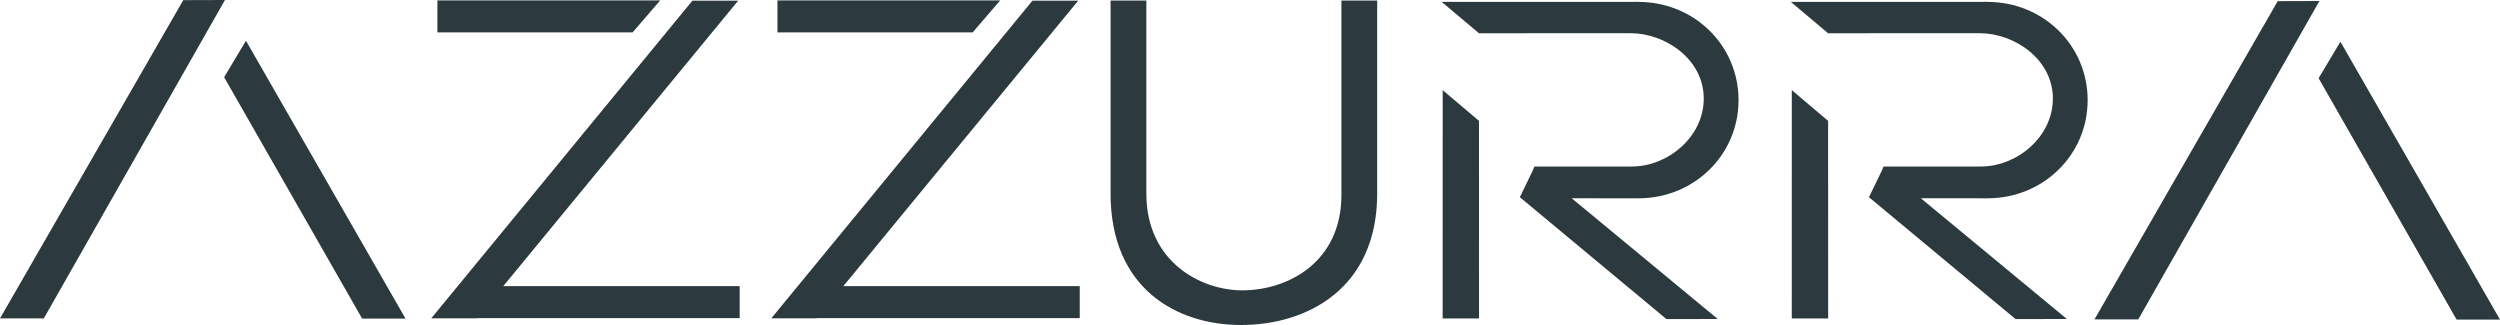 <svg xmlns="http://www.w3.org/2000/svg" width="600" height="78"><g fill="none" fill-rule="evenodd"><path fill="#2C3A40" d="M321.941 46.778c0 16.214-12.916 22.905-23.793 22.905-9.888 0-23.023-6.787-23.023-23.22V.124h-8.586V46.45c0 23.005 16.118 31.55 31.28 31.55 16.04 0 32.707-8.86 32.707-31.536V.124h-8.585v46.654ZM158.44.102h-53.464v7.68h46.843zM177.158.163h-10.983L103.497 76.4h10.935l.038-.046h63.053v-7.679h-56.735zM546.655.27l-43.984 76.39h10.514L556.664.239zM561.7 10.011l-5.236 8.762 33.121 57.928H600zM43.983.031 0 76.42h10.513L53.993 0zM53.793 18.534l33.12 57.927h10.415L59.029 9.772zM430.03 21.628l-.005 54.812 8.736-.005-.015-47.426z"/><path fill="#151616" d="M477.047 47.592h-.006.006Z"/><path fill="#2C3A40" d="M501.036 24.026c0-13.215-10.744-23.567-23.995-23.567l.006-.02L429.8.453l8.94 7.527 36.685-.016h-.367c8.479 0 17.63 6.312 17.63 15.676 0 9.304-8.723 16.317-17.202 16.317l-.36.004-23.088.014-.332.84-3.156 6.514 35.178 29.25 12.321-.019-35.038-28.97 16.036.002c13.25-.003 23.989-10.354 23.989-23.566M346.242 21.628l-.005 54.812 8.736-.005-.014-47.426z"/><path fill="#151616" d="M393.259 47.592h-.006.006Z"/><path fill="#2C3A40" d="M417.248 24.026c0-13.215-10.743-23.567-23.995-23.567l.006-.02-47.247.014 8.94 7.527 36.685-.016h-.366c8.478 0 17.63 6.312 17.63 15.676 0 9.304-8.724 16.317-17.203 16.317l-.36.004-23.088.014-.333.84-3.155 6.514 35.178 29.25 12.321-.019-35.039-28.97 16.037.002c13.25-.003 23.99-10.354 23.99-23.566M240.052.102h-53.463v7.68h46.842zM258.77.163h-10.983L185.108 76.4h10.936l.038-.046h63.053v-7.679H202.4z"/></g></svg>